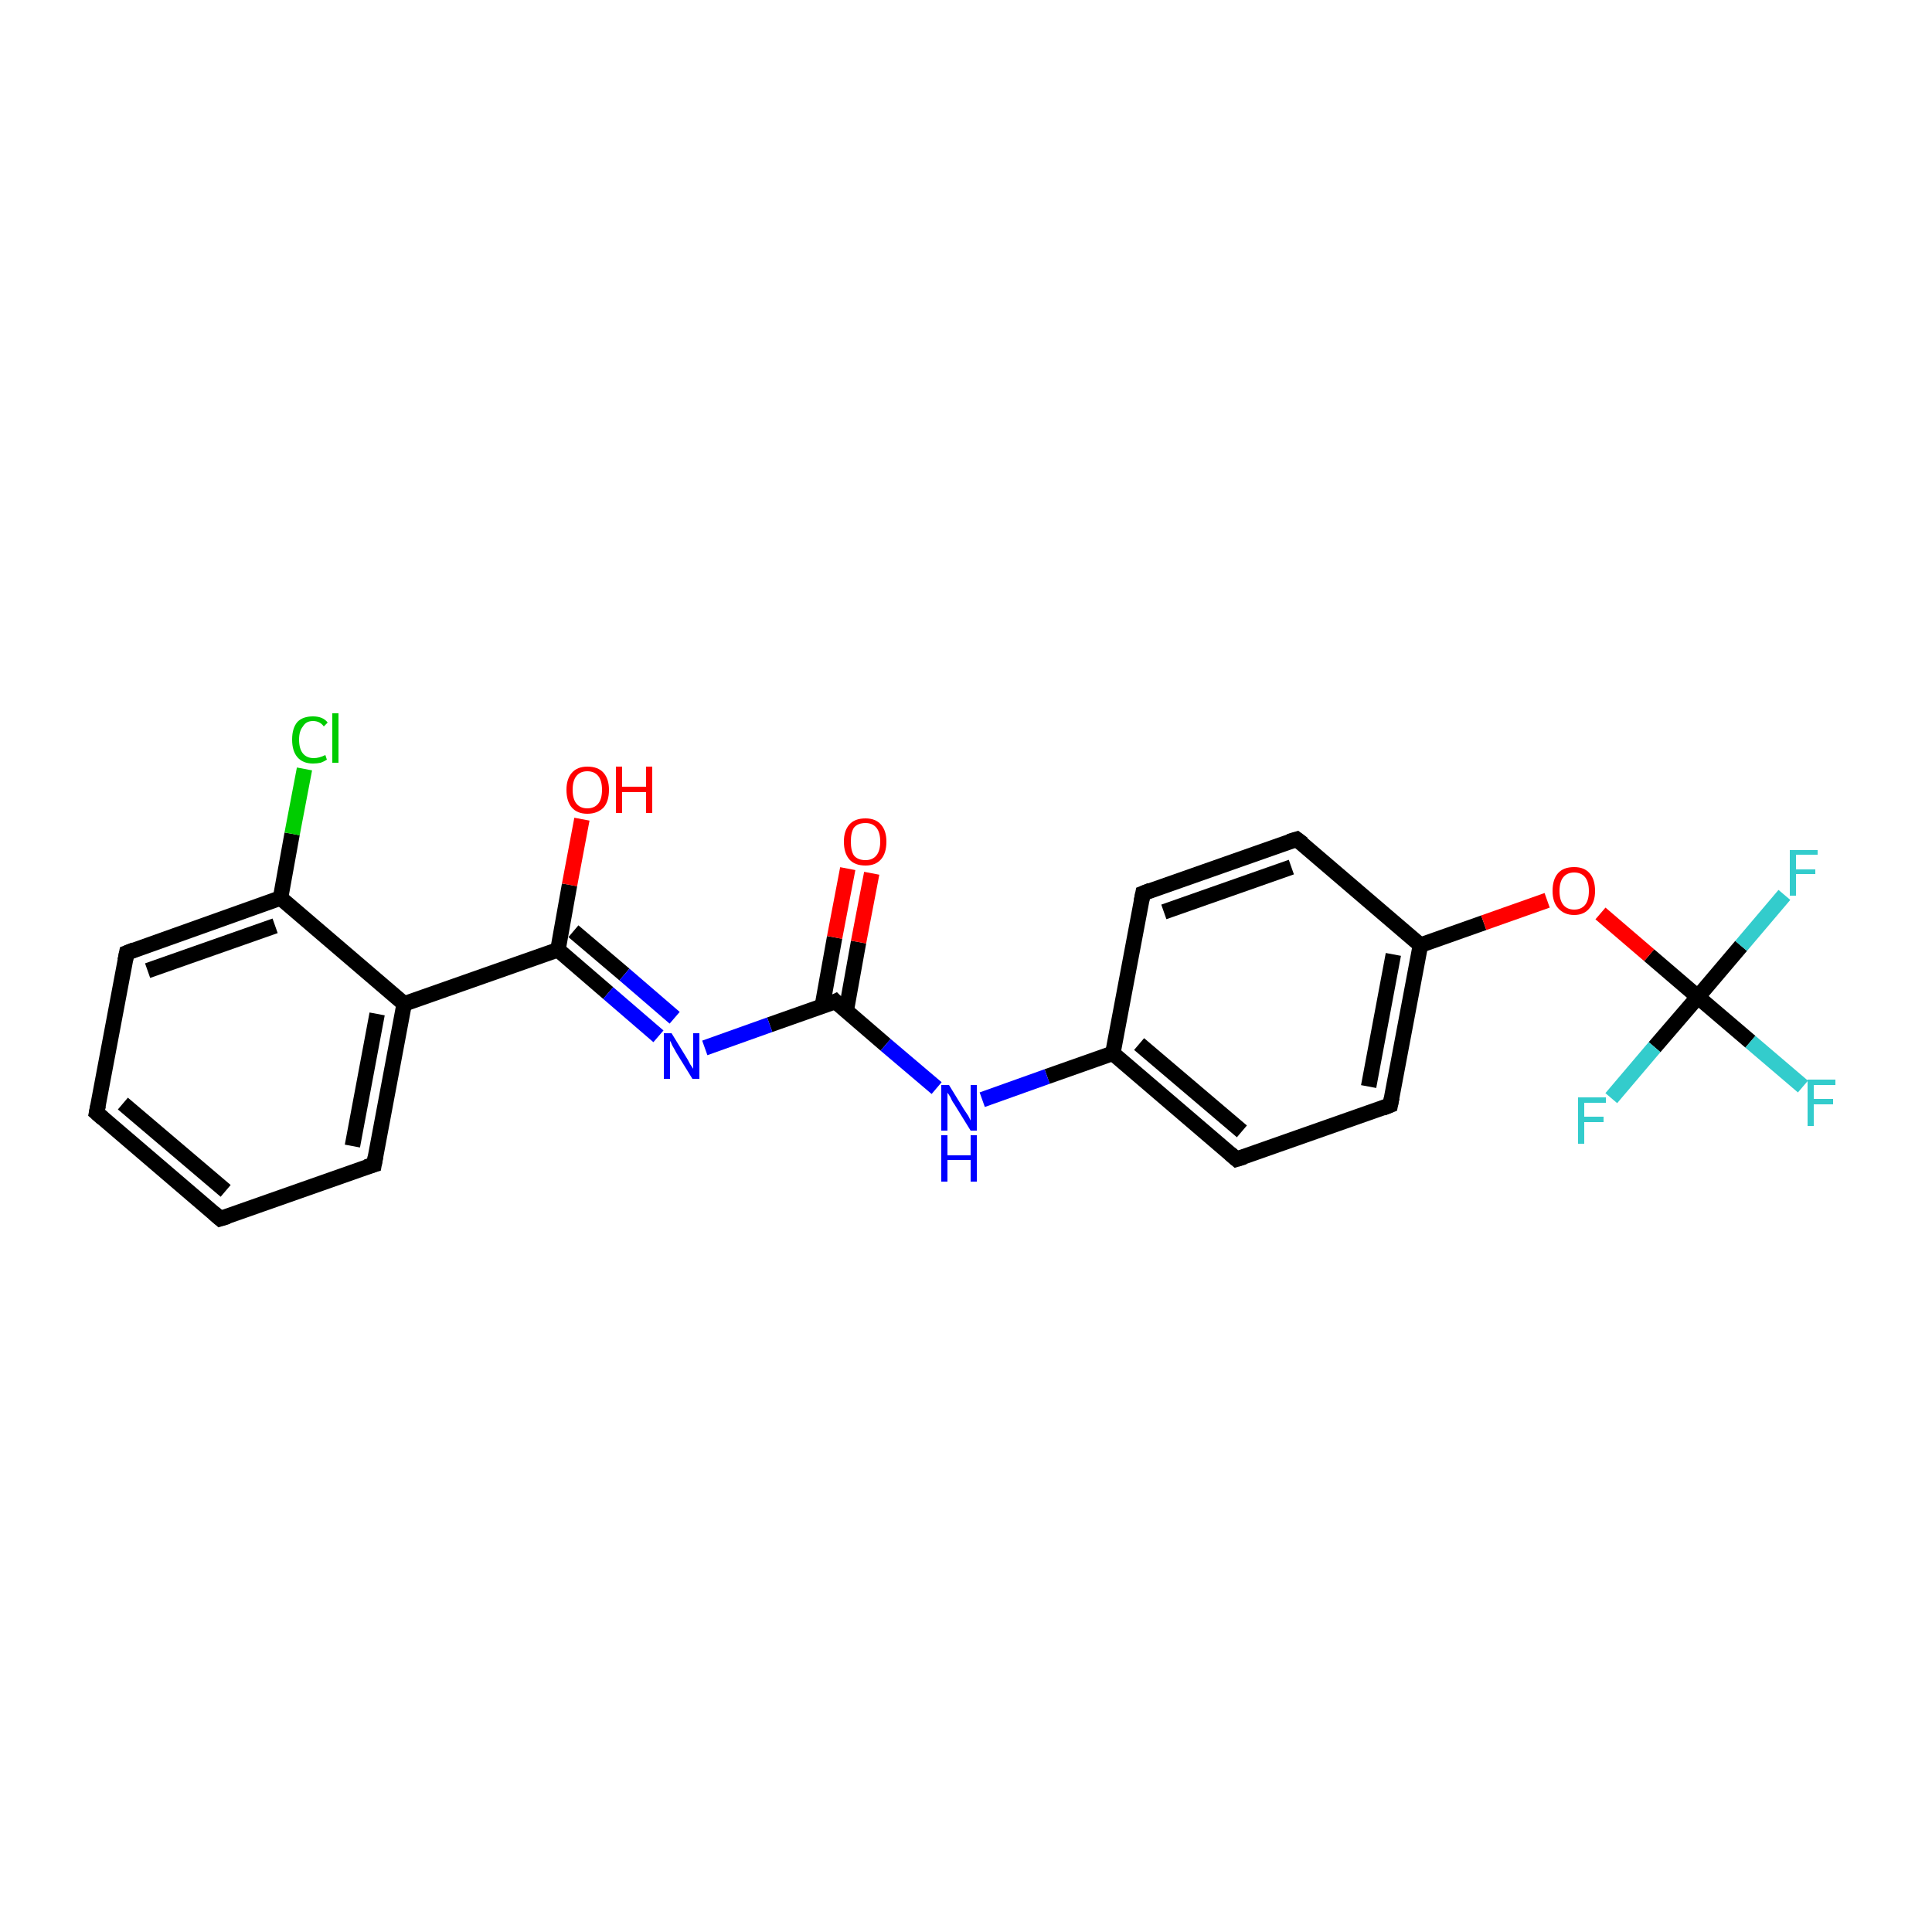 <?xml version='1.0' encoding='iso-8859-1'?>
<svg version='1.1' baseProfile='full'
              xmlns='http://www.w3.org/2000/svg'
                      xmlns:rdkit='http://www.rdkit.org/xml'
                      xmlns:xlink='http://www.w3.org/1999/xlink'
                  xml:space='preserve'
width='250px' height='250px' viewBox='0 0 250 250'>
<!-- END OF HEADER -->
<rect style='opacity:1.0;fill:#FFFFFF;stroke:none' width='250.0' height='250.0' x='0.0' y='0.0'> </rect>
<path class='bond-0 atom-0 atom-1' d='M 28.5,157.7 L 12.5,144.0' style='fill:none;fill-rule:evenodd;stroke:#000000;stroke-width:2.0px;stroke-linecap:butt;stroke-linejoin:miter;stroke-opacity:1' />
<path class='bond-0 atom-0 atom-1' d='M 29.2,154.1 L 15.9,142.8' style='fill:none;fill-rule:evenodd;stroke:#000000;stroke-width:2.0px;stroke-linecap:butt;stroke-linejoin:miter;stroke-opacity:1' />
<path class='bond-1 atom-0 atom-2' d='M 28.5,157.7 L 48.4,150.7' style='fill:none;fill-rule:evenodd;stroke:#000000;stroke-width:2.0px;stroke-linecap:butt;stroke-linejoin:miter;stroke-opacity:1' />
<path class='bond-2 atom-1 atom-3' d='M 12.5,144.0 L 16.4,123.3' style='fill:none;fill-rule:evenodd;stroke:#000000;stroke-width:2.0px;stroke-linecap:butt;stroke-linejoin:miter;stroke-opacity:1' />
<path class='bond-3 atom-2 atom-10' d='M 48.4,150.7 L 52.3,129.9' style='fill:none;fill-rule:evenodd;stroke:#000000;stroke-width:2.0px;stroke-linecap:butt;stroke-linejoin:miter;stroke-opacity:1' />
<path class='bond-3 atom-2 atom-10' d='M 45.6,148.3 L 48.8,131.2' style='fill:none;fill-rule:evenodd;stroke:#000000;stroke-width:2.0px;stroke-linecap:butt;stroke-linejoin:miter;stroke-opacity:1' />
<path class='bond-4 atom-3 atom-11' d='M 16.4,123.3 L 36.3,116.2' style='fill:none;fill-rule:evenodd;stroke:#000000;stroke-width:2.0px;stroke-linecap:butt;stroke-linejoin:miter;stroke-opacity:1' />
<path class='bond-4 atom-3 atom-11' d='M 19.1,125.6 L 35.6,119.8' style='fill:none;fill-rule:evenodd;stroke:#000000;stroke-width:2.0px;stroke-linecap:butt;stroke-linejoin:miter;stroke-opacity:1' />
<path class='bond-5 atom-4 atom-6' d='M 147.9,115.6 L 167.8,108.6' style='fill:none;fill-rule:evenodd;stroke:#000000;stroke-width:2.0px;stroke-linecap:butt;stroke-linejoin:miter;stroke-opacity:1' />
<path class='bond-5 atom-4 atom-6' d='M 150.6,118.0 L 167.1,112.2' style='fill:none;fill-rule:evenodd;stroke:#000000;stroke-width:2.0px;stroke-linecap:butt;stroke-linejoin:miter;stroke-opacity:1' />
<path class='bond-6 atom-4 atom-8' d='M 147.9,115.6 L 144.0,136.3' style='fill:none;fill-rule:evenodd;stroke:#000000;stroke-width:2.0px;stroke-linecap:butt;stroke-linejoin:miter;stroke-opacity:1' />
<path class='bond-7 atom-5 atom-7' d='M 160.0,150.0 L 179.9,143.0' style='fill:none;fill-rule:evenodd;stroke:#000000;stroke-width:2.0px;stroke-linecap:butt;stroke-linejoin:miter;stroke-opacity:1' />
<path class='bond-8 atom-5 atom-8' d='M 160.0,150.0 L 144.0,136.3' style='fill:none;fill-rule:evenodd;stroke:#000000;stroke-width:2.0px;stroke-linecap:butt;stroke-linejoin:miter;stroke-opacity:1' />
<path class='bond-8 atom-5 atom-8' d='M 160.7,146.4 L 147.4,135.1' style='fill:none;fill-rule:evenodd;stroke:#000000;stroke-width:2.0px;stroke-linecap:butt;stroke-linejoin:miter;stroke-opacity:1' />
<path class='bond-9 atom-6 atom-9' d='M 167.8,108.6 L 183.8,122.3' style='fill:none;fill-rule:evenodd;stroke:#000000;stroke-width:2.0px;stroke-linecap:butt;stroke-linejoin:miter;stroke-opacity:1' />
<path class='bond-10 atom-7 atom-9' d='M 179.9,143.0 L 183.8,122.3' style='fill:none;fill-rule:evenodd;stroke:#000000;stroke-width:2.0px;stroke-linecap:butt;stroke-linejoin:miter;stroke-opacity:1' />
<path class='bond-10 atom-7 atom-9' d='M 177.1,140.6 L 180.3,123.5' style='fill:none;fill-rule:evenodd;stroke:#000000;stroke-width:2.0px;stroke-linecap:butt;stroke-linejoin:miter;stroke-opacity:1' />
<path class='bond-11 atom-8 atom-19' d='M 144.0,136.3 L 135.5,139.3' style='fill:none;fill-rule:evenodd;stroke:#000000;stroke-width:2.0px;stroke-linecap:butt;stroke-linejoin:miter;stroke-opacity:1' />
<path class='bond-11 atom-8 atom-19' d='M 135.5,139.3 L 127.1,142.3' style='fill:none;fill-rule:evenodd;stroke:#0000FF;stroke-width:2.0px;stroke-linecap:butt;stroke-linejoin:miter;stroke-opacity:1' />
<path class='bond-12 atom-9 atom-23' d='M 183.8,122.3 L 192.0,119.4' style='fill:none;fill-rule:evenodd;stroke:#000000;stroke-width:2.0px;stroke-linecap:butt;stroke-linejoin:miter;stroke-opacity:1' />
<path class='bond-12 atom-9 atom-23' d='M 192.0,119.4 L 200.2,116.5' style='fill:none;fill-rule:evenodd;stroke:#FF0000;stroke-width:2.0px;stroke-linecap:butt;stroke-linejoin:miter;stroke-opacity:1' />
<path class='bond-13 atom-10 atom-11' d='M 52.3,129.9 L 36.3,116.2' style='fill:none;fill-rule:evenodd;stroke:#000000;stroke-width:2.0px;stroke-linecap:butt;stroke-linejoin:miter;stroke-opacity:1' />
<path class='bond-14 atom-10 atom-12' d='M 52.3,129.9 L 72.2,122.9' style='fill:none;fill-rule:evenodd;stroke:#000000;stroke-width:2.0px;stroke-linecap:butt;stroke-linejoin:miter;stroke-opacity:1' />
<path class='bond-15 atom-11 atom-15' d='M 36.3,116.2 L 37.8,107.9' style='fill:none;fill-rule:evenodd;stroke:#000000;stroke-width:2.0px;stroke-linecap:butt;stroke-linejoin:miter;stroke-opacity:1' />
<path class='bond-15 atom-11 atom-15' d='M 37.8,107.9 L 39.4,99.5' style='fill:none;fill-rule:evenodd;stroke:#00CC00;stroke-width:2.0px;stroke-linecap:butt;stroke-linejoin:miter;stroke-opacity:1' />
<path class='bond-16 atom-12 atom-20' d='M 72.2,122.9 L 78.7,128.5' style='fill:none;fill-rule:evenodd;stroke:#000000;stroke-width:2.0px;stroke-linecap:butt;stroke-linejoin:miter;stroke-opacity:1' />
<path class='bond-16 atom-12 atom-20' d='M 78.7,128.5 L 85.2,134.1' style='fill:none;fill-rule:evenodd;stroke:#0000FF;stroke-width:2.0px;stroke-linecap:butt;stroke-linejoin:miter;stroke-opacity:1' />
<path class='bond-16 atom-12 atom-20' d='M 74.2,120.5 L 80.8,126.1' style='fill:none;fill-rule:evenodd;stroke:#000000;stroke-width:2.0px;stroke-linecap:butt;stroke-linejoin:miter;stroke-opacity:1' />
<path class='bond-16 atom-12 atom-20' d='M 80.8,126.1 L 87.3,131.7' style='fill:none;fill-rule:evenodd;stroke:#0000FF;stroke-width:2.0px;stroke-linecap:butt;stroke-linejoin:miter;stroke-opacity:1' />
<path class='bond-17 atom-12 atom-21' d='M 72.2,122.9 L 73.7,114.5' style='fill:none;fill-rule:evenodd;stroke:#000000;stroke-width:2.0px;stroke-linecap:butt;stroke-linejoin:miter;stroke-opacity:1' />
<path class='bond-17 atom-12 atom-21' d='M 73.7,114.5 L 75.3,106.0' style='fill:none;fill-rule:evenodd;stroke:#FF0000;stroke-width:2.0px;stroke-linecap:butt;stroke-linejoin:miter;stroke-opacity:1' />
<path class='bond-18 atom-13 atom-19' d='M 108.1,129.6 L 114.6,135.2' style='fill:none;fill-rule:evenodd;stroke:#000000;stroke-width:2.0px;stroke-linecap:butt;stroke-linejoin:miter;stroke-opacity:1' />
<path class='bond-18 atom-13 atom-19' d='M 114.6,135.2 L 121.2,140.8' style='fill:none;fill-rule:evenodd;stroke:#0000FF;stroke-width:2.0px;stroke-linecap:butt;stroke-linejoin:miter;stroke-opacity:1' />
<path class='bond-19 atom-13 atom-20' d='M 108.1,129.6 L 99.6,132.6' style='fill:none;fill-rule:evenodd;stroke:#000000;stroke-width:2.0px;stroke-linecap:butt;stroke-linejoin:miter;stroke-opacity:1' />
<path class='bond-19 atom-13 atom-20' d='M 99.6,132.6 L 91.2,135.6' style='fill:none;fill-rule:evenodd;stroke:#0000FF;stroke-width:2.0px;stroke-linecap:butt;stroke-linejoin:miter;stroke-opacity:1' />
<path class='bond-20 atom-13 atom-22' d='M 109.5,130.8 L 111.1,121.9' style='fill:none;fill-rule:evenodd;stroke:#000000;stroke-width:2.0px;stroke-linecap:butt;stroke-linejoin:miter;stroke-opacity:1' />
<path class='bond-20 atom-13 atom-22' d='M 111.1,121.9 L 112.8,113.0' style='fill:none;fill-rule:evenodd;stroke:#FF0000;stroke-width:2.0px;stroke-linecap:butt;stroke-linejoin:miter;stroke-opacity:1' />
<path class='bond-20 atom-13 atom-22' d='M 106.4,130.2 L 108.0,121.3' style='fill:none;fill-rule:evenodd;stroke:#000000;stroke-width:2.0px;stroke-linecap:butt;stroke-linejoin:miter;stroke-opacity:1' />
<path class='bond-20 atom-13 atom-22' d='M 108.0,121.3 L 109.7,112.4' style='fill:none;fill-rule:evenodd;stroke:#FF0000;stroke-width:2.0px;stroke-linecap:butt;stroke-linejoin:miter;stroke-opacity:1' />
<path class='bond-21 atom-14 atom-16' d='M 219.7,129.0 L 226.5,134.8' style='fill:none;fill-rule:evenodd;stroke:#000000;stroke-width:2.0px;stroke-linecap:butt;stroke-linejoin:miter;stroke-opacity:1' />
<path class='bond-21 atom-14 atom-16' d='M 226.5,134.8 L 233.3,140.6' style='fill:none;fill-rule:evenodd;stroke:#33CCCC;stroke-width:2.0px;stroke-linecap:butt;stroke-linejoin:miter;stroke-opacity:1' />
<path class='bond-22 atom-14 atom-17' d='M 219.7,129.0 L 225.3,122.4' style='fill:none;fill-rule:evenodd;stroke:#000000;stroke-width:2.0px;stroke-linecap:butt;stroke-linejoin:miter;stroke-opacity:1' />
<path class='bond-22 atom-14 atom-17' d='M 225.3,122.4 L 230.9,115.8' style='fill:none;fill-rule:evenodd;stroke:#33CCCC;stroke-width:2.0px;stroke-linecap:butt;stroke-linejoin:miter;stroke-opacity:1' />
<path class='bond-23 atom-14 atom-18' d='M 219.7,129.0 L 214.1,135.5' style='fill:none;fill-rule:evenodd;stroke:#000000;stroke-width:2.0px;stroke-linecap:butt;stroke-linejoin:miter;stroke-opacity:1' />
<path class='bond-23 atom-14 atom-18' d='M 214.1,135.5 L 208.5,142.1' style='fill:none;fill-rule:evenodd;stroke:#33CCCC;stroke-width:2.0px;stroke-linecap:butt;stroke-linejoin:miter;stroke-opacity:1' />
<path class='bond-24 atom-14 atom-23' d='M 219.7,129.0 L 213.4,123.6' style='fill:none;fill-rule:evenodd;stroke:#000000;stroke-width:2.0px;stroke-linecap:butt;stroke-linejoin:miter;stroke-opacity:1' />
<path class='bond-24 atom-14 atom-23' d='M 213.4,123.6 L 207.1,118.2' style='fill:none;fill-rule:evenodd;stroke:#FF0000;stroke-width:2.0px;stroke-linecap:butt;stroke-linejoin:miter;stroke-opacity:1' />
<path d='M 27.7,157.0 L 28.5,157.7 L 29.5,157.4' style='fill:none;stroke:#000000;stroke-width:2.0px;stroke-linecap:butt;stroke-linejoin:miter;stroke-opacity:1;' />
<path d='M 13.3,144.7 L 12.5,144.0 L 12.7,143.0' style='fill:none;stroke:#000000;stroke-width:2.0px;stroke-linecap:butt;stroke-linejoin:miter;stroke-opacity:1;' />
<path d='M 47.4,151.0 L 48.4,150.7 L 48.6,149.6' style='fill:none;stroke:#000000;stroke-width:2.0px;stroke-linecap:butt;stroke-linejoin:miter;stroke-opacity:1;' />
<path d='M 16.2,124.3 L 16.4,123.3 L 17.4,122.9' style='fill:none;stroke:#000000;stroke-width:2.0px;stroke-linecap:butt;stroke-linejoin:miter;stroke-opacity:1;' />
<path d='M 148.9,115.2 L 147.9,115.6 L 147.7,116.6' style='fill:none;stroke:#000000;stroke-width:2.0px;stroke-linecap:butt;stroke-linejoin:miter;stroke-opacity:1;' />
<path d='M 161.0,149.7 L 160.0,150.0 L 159.2,149.3' style='fill:none;stroke:#000000;stroke-width:2.0px;stroke-linecap:butt;stroke-linejoin:miter;stroke-opacity:1;' />
<path d='M 166.8,108.9 L 167.8,108.6 L 168.6,109.2' style='fill:none;stroke:#000000;stroke-width:2.0px;stroke-linecap:butt;stroke-linejoin:miter;stroke-opacity:1;' />
<path d='M 178.9,143.4 L 179.9,143.0 L 180.1,142.0' style='fill:none;stroke:#000000;stroke-width:2.0px;stroke-linecap:butt;stroke-linejoin:miter;stroke-opacity:1;' />
<path d='M 108.4,129.9 L 108.1,129.6 L 107.7,129.8' style='fill:none;stroke:#000000;stroke-width:2.0px;stroke-linecap:butt;stroke-linejoin:miter;stroke-opacity:1;' />
<path class='atom-15' d='M 37.8 95.7
Q 37.8 94.2, 38.5 93.4
Q 39.2 92.7, 40.5 92.7
Q 41.8 92.7, 42.4 93.5
L 41.9 94.0
Q 41.4 93.3, 40.5 93.3
Q 39.6 93.3, 39.2 94.0
Q 38.7 94.6, 38.7 95.7
Q 38.7 96.9, 39.2 97.5
Q 39.7 98.1, 40.6 98.1
Q 41.3 98.1, 42.1 97.7
L 42.3 98.3
Q 42.0 98.5, 41.5 98.7
Q 41.0 98.8, 40.5 98.8
Q 39.2 98.8, 38.5 98.0
Q 37.8 97.2, 37.8 95.7
' fill='#00CC00'/>
<path class='atom-15' d='M 43.0 92.3
L 43.8 92.3
L 43.8 98.7
L 43.0 98.7
L 43.0 92.3
' fill='#00CC00'/>
<path class='atom-16' d='M 233.9 139.7
L 237.5 139.7
L 237.5 140.4
L 234.7 140.4
L 234.7 142.2
L 237.2 142.2
L 237.2 142.9
L 234.7 142.9
L 234.7 145.7
L 233.9 145.7
L 233.9 139.7
' fill='#33CCCC'/>
<path class='atom-17' d='M 231.6 110.0
L 235.2 110.0
L 235.2 110.6
L 232.4 110.6
L 232.4 112.5
L 234.9 112.5
L 234.9 113.1
L 232.4 113.1
L 232.4 115.9
L 231.6 115.9
L 231.6 110.0
' fill='#33CCCC'/>
<path class='atom-18' d='M 204.2 142.0
L 207.8 142.0
L 207.8 142.7
L 205.0 142.7
L 205.0 144.5
L 207.5 144.5
L 207.5 145.2
L 205.0 145.2
L 205.0 148.0
L 204.2 148.0
L 204.2 142.0
' fill='#33CCCC'/>
<path class='atom-19' d='M 122.8 140.4
L 124.7 143.5
Q 124.9 143.8, 125.3 144.4
Q 125.6 145.0, 125.6 145.0
L 125.6 140.4
L 126.4 140.4
L 126.4 146.3
L 125.6 146.3
L 123.5 142.9
Q 123.2 142.5, 123.0 142.0
Q 122.7 141.5, 122.6 141.4
L 122.6 146.3
L 121.8 146.3
L 121.8 140.4
L 122.8 140.4
' fill='#0000FF'/>
<path class='atom-19' d='M 121.8 146.9
L 122.6 146.9
L 122.6 149.5
L 125.6 149.5
L 125.6 146.9
L 126.4 146.9
L 126.4 152.9
L 125.6 152.9
L 125.6 150.1
L 122.6 150.1
L 122.6 152.9
L 121.8 152.9
L 121.8 146.9
' fill='#0000FF'/>
<path class='atom-20' d='M 86.9 133.7
L 88.8 136.8
Q 89.0 137.1, 89.3 137.7
Q 89.7 138.3, 89.7 138.3
L 89.7 133.7
L 90.5 133.7
L 90.5 139.6
L 89.6 139.6
L 87.5 136.2
Q 87.3 135.8, 87.0 135.3
Q 86.8 134.8, 86.7 134.7
L 86.7 139.6
L 85.9 139.6
L 85.9 133.7
L 86.9 133.7
' fill='#0000FF'/>
<path class='atom-21' d='M 73.3 102.2
Q 73.3 100.8, 74.0 100.0
Q 74.7 99.2, 76.0 99.2
Q 77.4 99.2, 78.1 100.0
Q 78.8 100.8, 78.8 102.2
Q 78.8 103.7, 78.1 104.5
Q 77.3 105.3, 76.0 105.3
Q 74.7 105.3, 74.0 104.5
Q 73.3 103.7, 73.3 102.2
M 76.0 104.6
Q 76.9 104.6, 77.4 104.0
Q 77.9 103.4, 77.9 102.2
Q 77.9 101.0, 77.4 100.4
Q 76.9 99.8, 76.0 99.8
Q 75.1 99.8, 74.6 100.4
Q 74.1 101.0, 74.1 102.2
Q 74.1 103.4, 74.6 104.0
Q 75.1 104.6, 76.0 104.6
' fill='#FF0000'/>
<path class='atom-21' d='M 79.7 99.2
L 80.5 99.2
L 80.5 101.8
L 83.6 101.8
L 83.6 99.2
L 84.4 99.2
L 84.4 105.2
L 83.6 105.2
L 83.6 102.5
L 80.5 102.5
L 80.5 105.2
L 79.7 105.2
L 79.7 99.2
' fill='#FF0000'/>
<path class='atom-22' d='M 109.2 108.9
Q 109.2 107.5, 109.9 106.7
Q 110.6 105.9, 112.0 105.9
Q 113.3 105.9, 114.0 106.7
Q 114.7 107.5, 114.7 108.9
Q 114.7 110.4, 114.0 111.2
Q 113.3 112.0, 112.0 112.0
Q 110.6 112.0, 109.9 111.2
Q 109.2 110.4, 109.2 108.9
M 112.0 111.3
Q 112.9 111.3, 113.4 110.7
Q 113.9 110.1, 113.9 108.9
Q 113.9 107.7, 113.4 107.1
Q 112.9 106.5, 112.0 106.5
Q 111.0 106.5, 110.5 107.1
Q 110.1 107.7, 110.1 108.9
Q 110.1 110.1, 110.5 110.7
Q 111.0 111.3, 112.0 111.3
' fill='#FF0000'/>
<path class='atom-23' d='M 200.9 115.3
Q 200.9 113.8, 201.6 113.0
Q 202.3 112.2, 203.7 112.2
Q 205.0 112.2, 205.7 113.0
Q 206.4 113.8, 206.4 115.3
Q 206.4 116.7, 205.7 117.5
Q 205.0 118.4, 203.7 118.4
Q 202.4 118.4, 201.6 117.5
Q 200.9 116.7, 200.9 115.3
M 203.7 117.7
Q 204.6 117.7, 205.1 117.1
Q 205.6 116.5, 205.6 115.3
Q 205.6 114.1, 205.1 113.5
Q 204.6 112.9, 203.7 112.9
Q 202.8 112.9, 202.3 113.5
Q 201.8 114.1, 201.8 115.3
Q 201.8 116.5, 202.3 117.1
Q 202.8 117.7, 203.7 117.7
' fill='#FF0000'/>
</svg>

